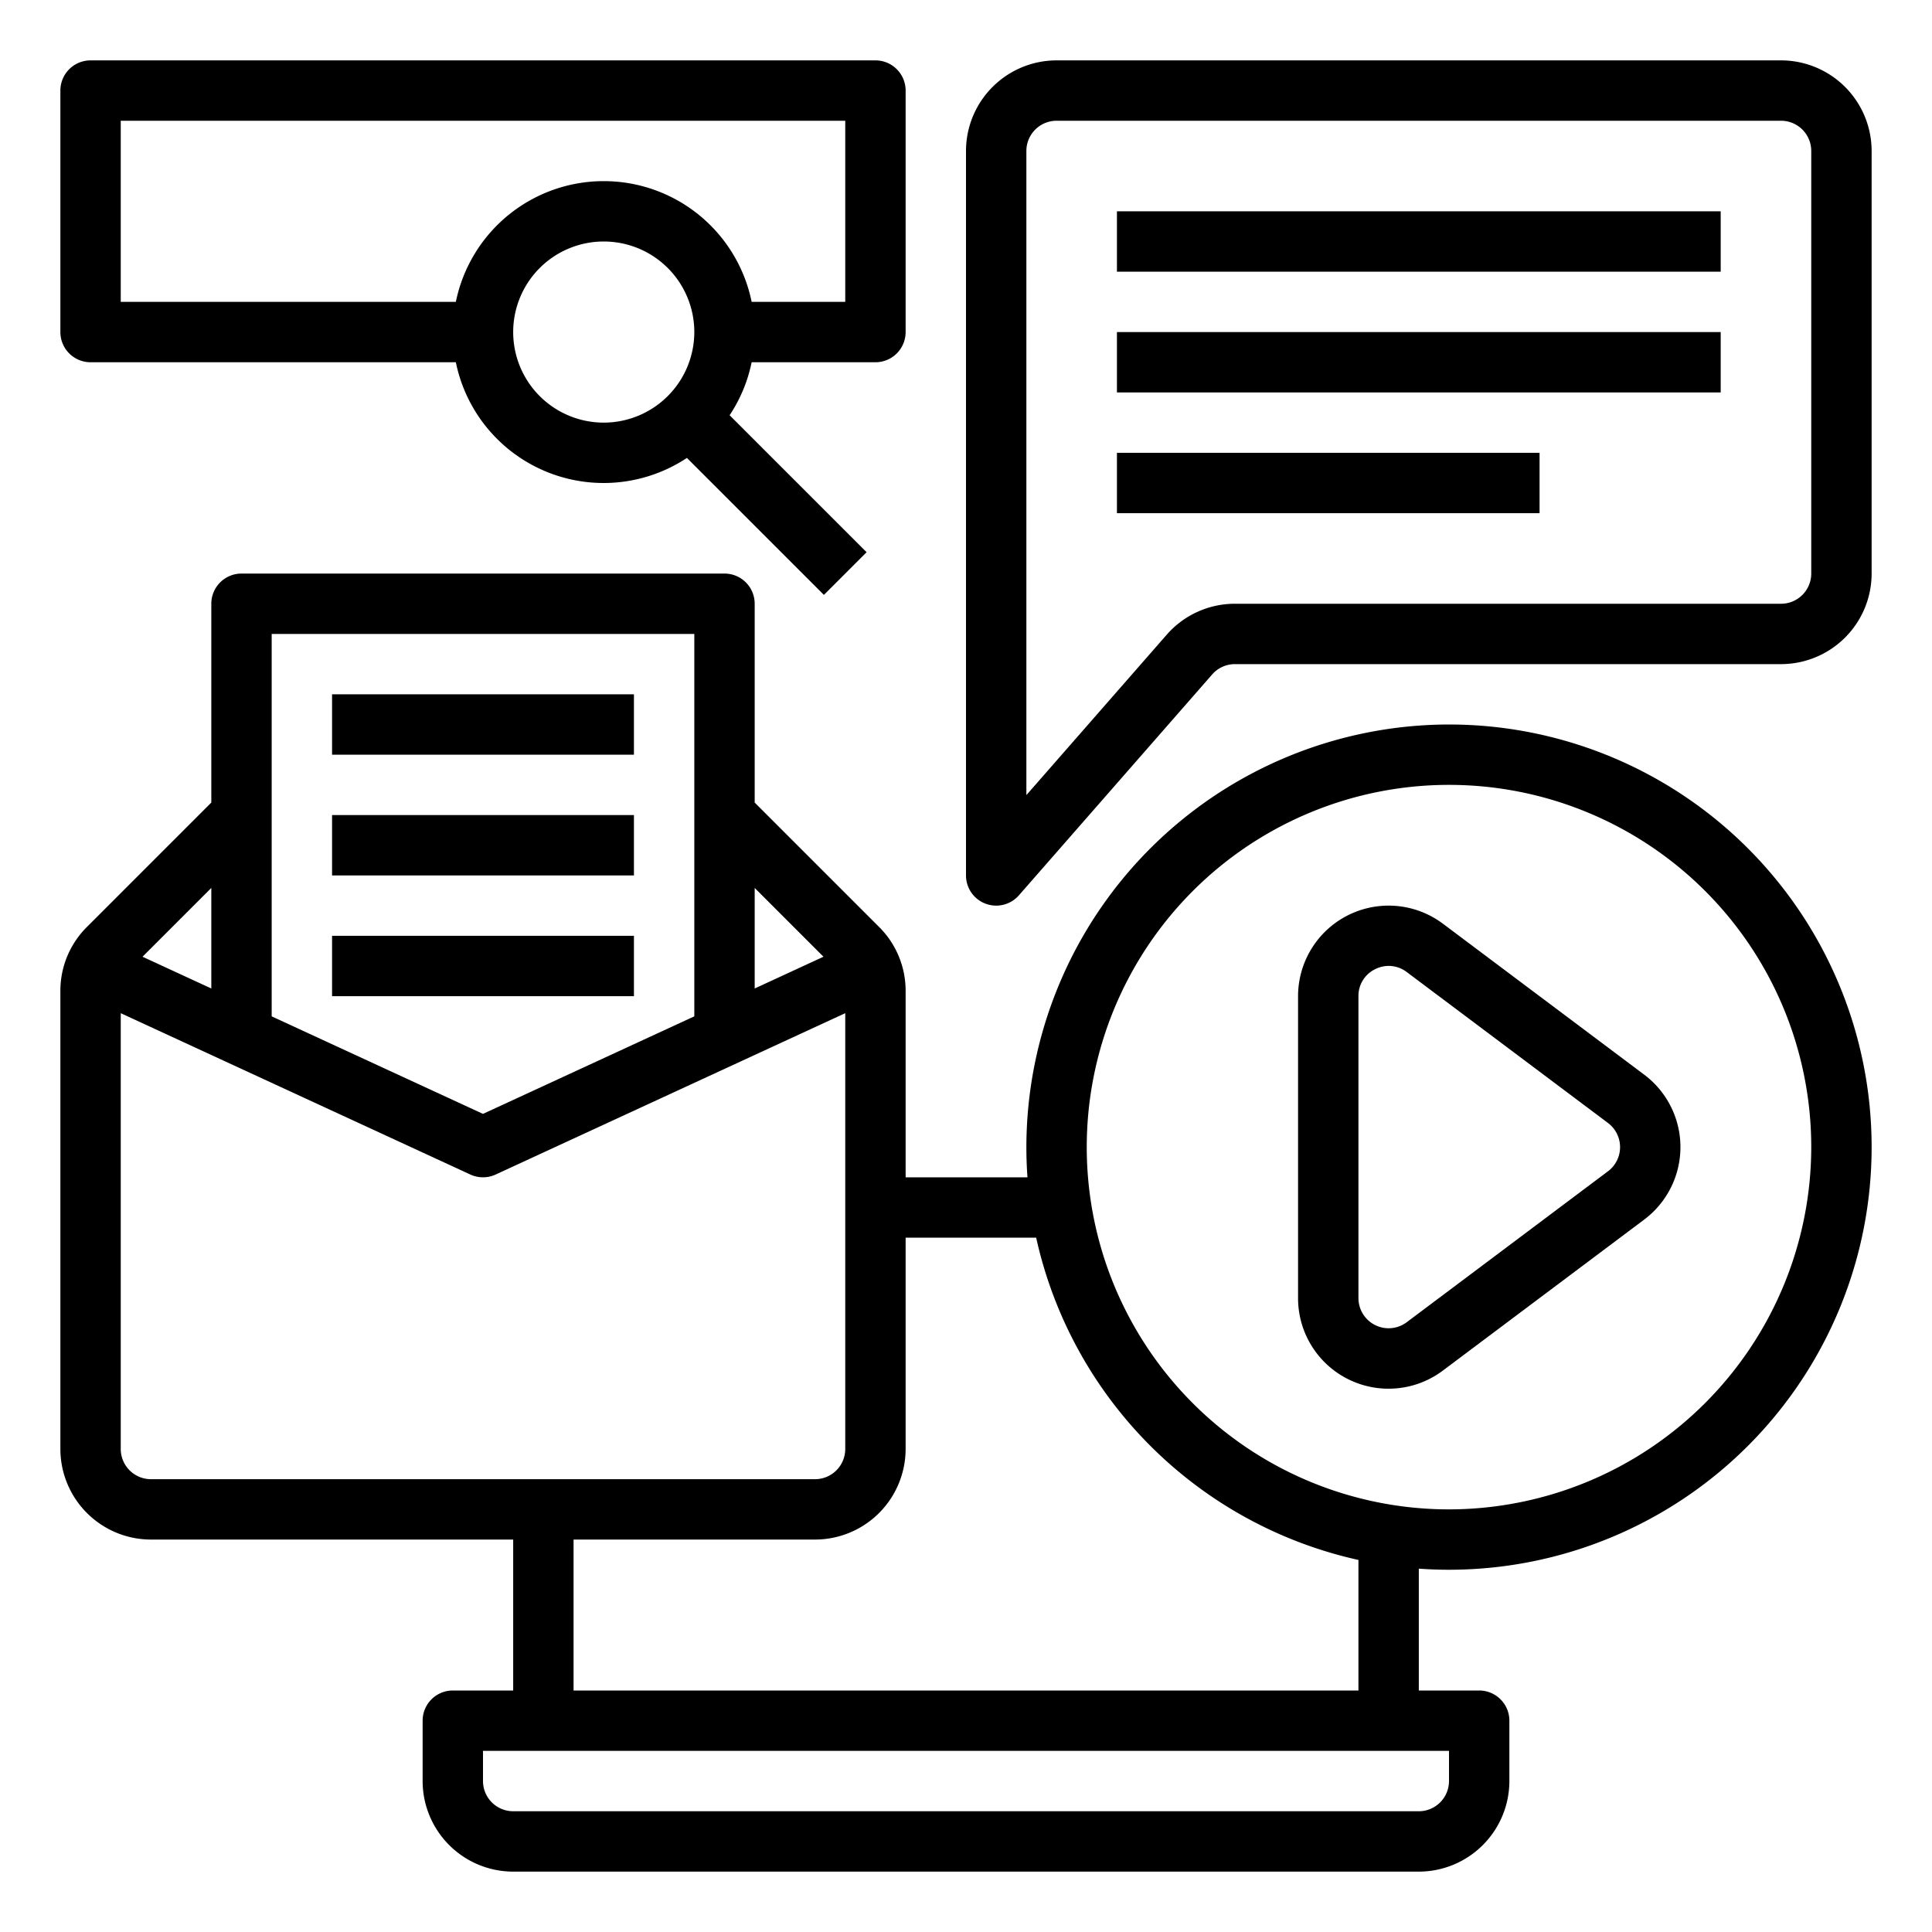 <svg xmlns="http://www.w3.org/2000/svg" viewBox="0 0 512 512" width="512" height="512"><g id="OUTLINE"><path d="M384,192A112.127,112.127,0,0,0,272,304c0,2.69.101,5.357.289,8H240V262.627a23.843,23.843,0,0,0-7.029-16.971L200,212.686V160a8,8,0,0,0-8-8H64a8,8,0,0,0-8,8v52.686l-32.971,32.971A23.843,23.843,0,0,0,16,262.627V384a24.027,24.027,0,0,0,24,24h96v40H120a8,8,0,0,0-8,8v16a24.027,24.027,0,0,0,24,24H376a24.027,24.027,0,0,0,24-24V456a8,8,0,0,0-8-8H376V415.711c2.643.188,5.31.289,8,.289a112,112,0,0,0,0-224ZM240,384V328h34.597A112.351,112.351,0,0,0,360,413.403V448H152V408h64A24.027,24.027,0,0,0,240,384ZM200,235.314l18.23,18.23L200,261.959ZM72,168H184V269.343l-56,25.846L72,269.343ZM56,235.314V261.959l-18.23-8.414ZM40,392a8.009,8.009,0,0,1-8-8V268.503l92.647,42.76a8,8,0,0,0,6.705,0L224,268.503V384a8.009,8.009,0,0,1-8,8Zm344,72v8a8.009,8.009,0,0,1-8,8H136a8.009,8.009,0,0,1-8-8v-8H384Zm0-64a96,96,0,1,1,96-96A96.109,96.109,0,0,1,384,400Z" fill="#000000"></path><path d="M435.733,284.8l-53.334-40A23.999,23.999,0,0,0,344,264v80a23.978,23.978,0,0,0,38.399,19.2l53.334-40a24,24,0,0,0,0-38.4Zm-9.6,25.6-53.334,40A7.999,7.999,0,0,1,360,344V264a7.857,7.857,0,0,1,4.422-7.155,8.044,8.044,0,0,1,3.607-.869,7.918,7.918,0,0,1,4.771,1.625l53.334,40a7.999,7.999,0,0,1,0,12.799Z" fill="#000000"></path><path d="M472,16H280a24.027,24.027,0,0,0-24,24V232a8,8,0,0,0,14.021,5.268l51.22-58.536A7.997,7.997,0,0,1,327.261,176H472a24.027,24.027,0,0,0,24-24V40A24.027,24.027,0,0,0,472,16Zm8,136a8.009,8.009,0,0,1-8,8H327.261a23.997,23.997,0,0,0-18.062,8.196L272,210.708V40a8.009,8.009,0,0,1,8-8H472a8.009,8.009,0,0,1,8,8Z" fill="#000000"></path><rect x="296" y="56" width="160" height="16" fill="#000000"></rect><rect x="296" y="88" width="160" height="16" fill="#000000"></rect><rect x="296" y="120" width="112" height="16" fill="#000000"></rect><path d="M24,96h96.805a39.972,39.972,0,0,0,61.237,25.356l36.301,36.301,11.314-11.314-36.301-36.301A39.775,39.775,0,0,0,199.195,96H232a8,8,0,0,0,8-8V24a8,8,0,0,0-8-8H24a8,8,0,0,0-8,8V88A8,8,0,0,0,24,96Zm136,16a24,24,0,1,1,24-24A24.027,24.027,0,0,1,160,112ZM32,32H224V80H199.195a40.004,40.004,0,0,0-78.39,0H32Z" fill="#000000"></path><rect x="88" y="184" width="80" height="16" fill="#000000"></rect><rect x="88" y="216" width="80" height="16" fill="#000000"></rect><rect x="88" y="248" width="80" height="16" fill="#000000"></rect></g></svg>
